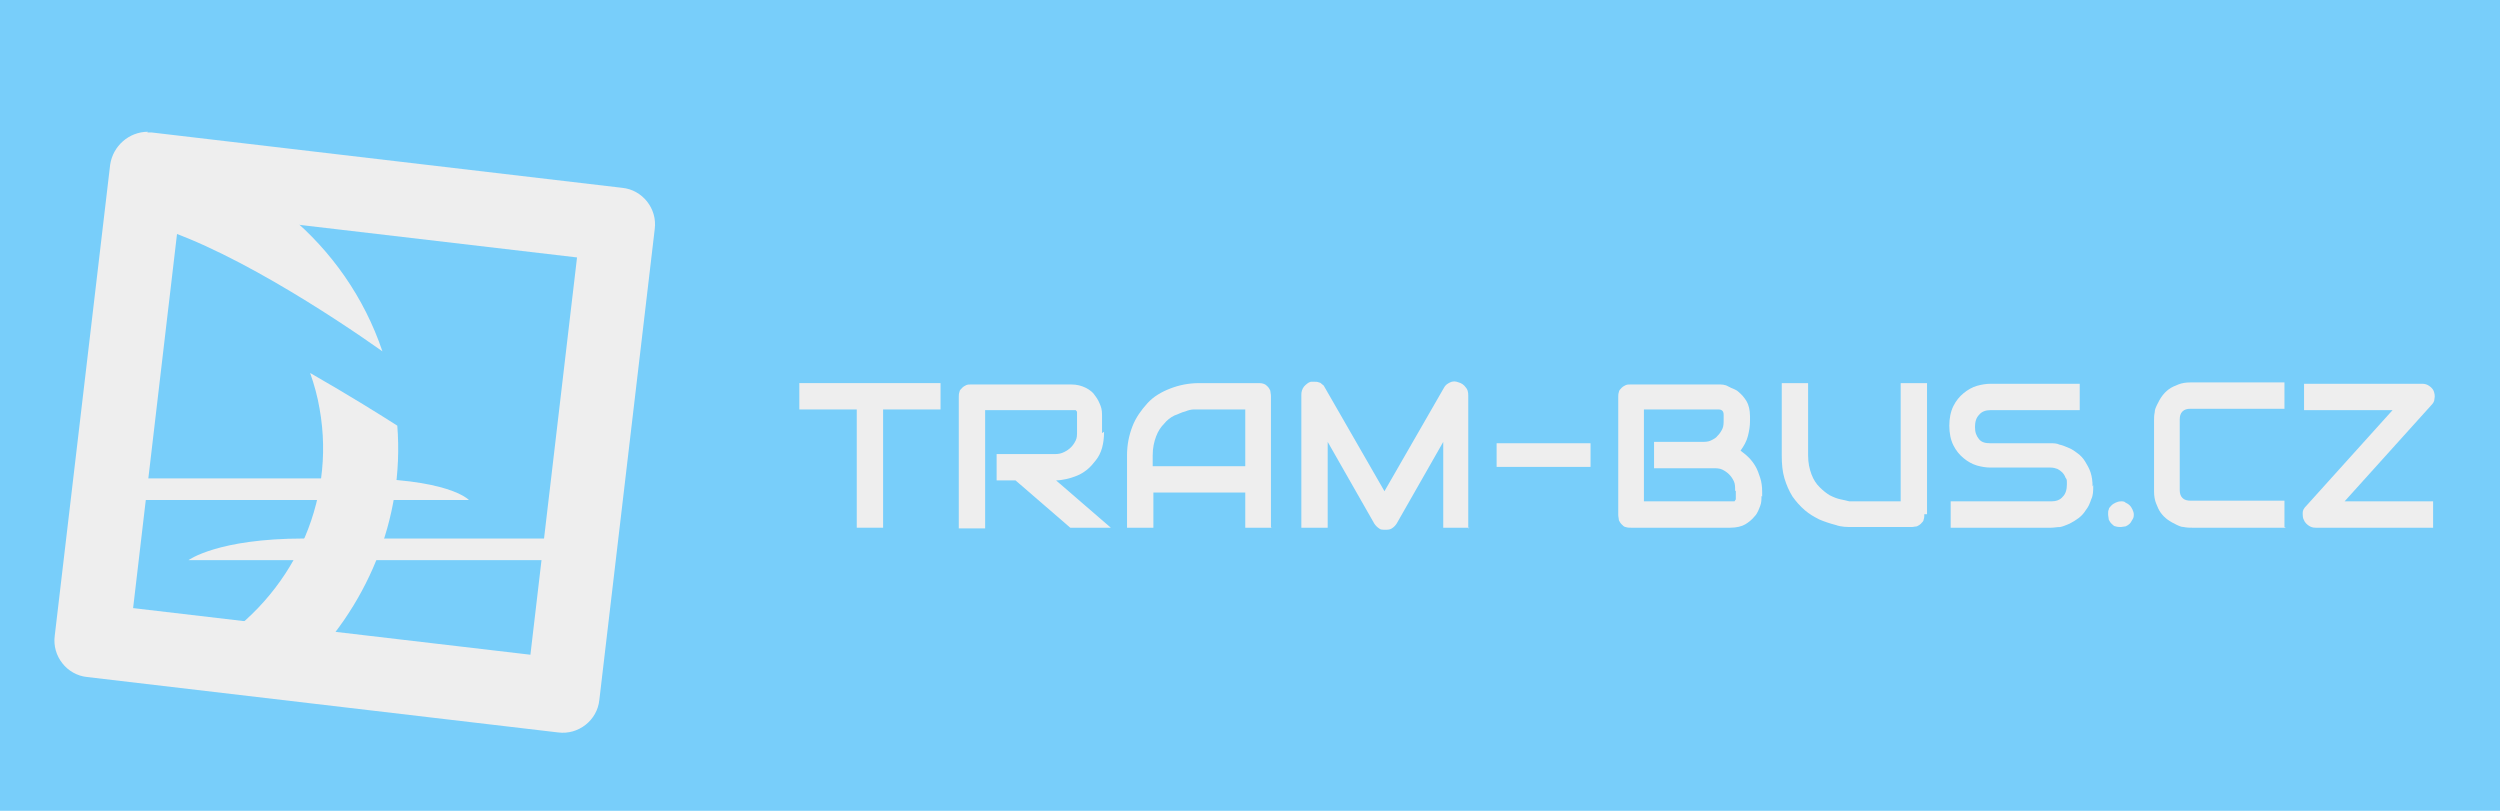 <svg xmlns="http://www.w3.org/2000/svg" id="a" data-name="Vrstva 1" viewBox="0 0 370 120"><defs><style>      .k, .l {        fill: #eeeeee;      }      .m {        fill: #78cefa;      }      .n {        isolation: isolate;      }      .l {        fill-rule: evenodd;      }    </style></defs><g id="b"><path id="c" class="m" d="M0,120h370V0H0v120Z"></path><g id="d"><g id="e"><g id="f" class="n"><g class="n"><path class="k" d="M139.2,60.6h-8.5v17.5h-3.9v-17.5h-8.5v-3.9h20.9v3.9Z"></path><path class="k" d="M163.4,63.9c0,.9-.1,1.7-.3,2.4-.2.7-.5,1.3-.9,1.8-.4.5-.8,1-1.3,1.4-.5.4-1,.7-1.5.9-.5.2-1.1.4-1.6.5-.5.1-1,.2-1.5.2l8.1,7h-6l-8.1-7h-2.8v-3.9h8.7c.5,0,.9-.1,1.3-.3.4-.2.7-.4,1-.7.3-.3.5-.6.7-1,.2-.4.2-.8.2-1.3v-2.4c0-.2,0-.4,0-.5,0-.1-.1-.2-.2-.3,0,0-.2,0-.3,0,0,0-.2,0-.3,0h-12.8v17.5h-3.9v-19.4c0-.3,0-.5.1-.8,0-.2.2-.4.4-.6.2-.2.4-.3.6-.4s.5-.1.8-.1h14.7c.9,0,1.6.2,2.2.5.6.3,1.1.7,1.4,1.2.4.5.6,1,.8,1.5.2.5.2,1.1.2,1.5v2.5Z"></path><path class="k" d="M188.2,78.1h-3.9v-5.2h-13.6v5.2h-3.9v-10.7c0-1.6.3-3,.8-4.3.5-1.3,1.3-2.4,2.2-3.4s2.1-1.7,3.4-2.2c1.3-.5,2.7-.8,4.3-.8h8.7c.3,0,.5,0,.8.1s.4.2.6.4c.2.2.3.4.4.6,0,.2.1.5.1.8v19.4ZM170.7,69h13.6v-8.4h-6.8c-.1,0-.4,0-.8,0-.4,0-.8.1-1.3.3-.5.1-1,.4-1.6.6-.6.3-1.1.7-1.5,1.2-.5.5-.9,1.1-1.2,1.9s-.5,1.7-.5,2.8v1.6Z"></path><path class="k" d="M217.5,78.1h-3.9v-12.7l-6.9,12.1c-.2.3-.4.5-.7.7-.3.2-.6.2-1,.2s-.7,0-.9-.2c-.3-.2-.5-.4-.7-.7l-6.9-12.1v12.7h-3.9v-19.7c0-.4.1-.8.4-1.2.3-.3.6-.6,1-.7.2,0,.4,0,.6,0,.2,0,.4,0,.6.1.2,0,.4.2.5.3.2.1.3.3.4.5l8.8,15.3,8.8-15.3c.2-.4.5-.6.9-.8.4-.2.8-.2,1.3,0,.4.1.8.4,1,.7.3.3.4.7.4,1.2v19.7Z"></path><path class="k" d="M235.4,69.1h-13.9v-3.5h13.9v3.5Z"></path><path class="k" d="M260.7,73.4c0,.5,0,1-.2,1.5-.2.5-.4,1.1-.8,1.5-.4.5-.9.9-1.4,1.2s-1.3.5-2.2.5h-14.7c-.3,0-.5,0-.8-.1-.2,0-.4-.2-.6-.4-.2-.2-.3-.4-.4-.6,0-.2-.1-.5-.1-.8v-17.4c0-.3,0-.5.1-.8,0-.2.2-.4.4-.6.2-.2.4-.3.6-.4s.5-.1.8-.1h12.9c.5,0,1,0,1.5.3s1.1.4,1.5.8c.5.4.9.9,1.2,1.4s.5,1.3.5,2.2v.7c0,.7-.1,1.4-.3,2.2-.2.8-.6,1.5-1.1,2.2.4.3.8.6,1.2,1s.7.8,1,1.3c.3.5.5,1.1.7,1.7.2.6.3,1.3.3,2.1v.7ZM256.8,72.6c0-.5,0-1-.2-1.4s-.4-.7-.7-1c-.3-.3-.6-.5-1-.7s-.9-.2-1.4-.2h-8.7v-3.9h7c.5,0,1,0,1.4-.2s.8-.4,1-.7c.3-.3.5-.6.7-1,.2-.4.2-.9.2-1.4v-.7c0-.6-.3-.8-.8-.8h-11v13.6h12.8c0,0,.2,0,.3,0s.2,0,.3,0c0,0,.1-.1.2-.3,0-.1,0-.3,0-.5v-.7Z"></path><path class="k" d="M284.8,76.1c0,.3,0,.5-.1.8,0,.2-.2.4-.4.6-.2.2-.4.3-.6.4-.2,0-.5.1-.8.1h-8.7c-.8,0-1.7,0-2.5-.3-.8-.2-1.7-.5-2.4-.8-.8-.4-1.5-.8-2.2-1.4s-1.3-1.3-1.8-2c-.5-.8-.9-1.7-1.2-2.7-.3-1-.4-2.1-.4-3.4v-10.7h3.9v10.7c0,1.1.2,2,.5,2.8.3.8.7,1.4,1.2,1.9.5.5,1,.9,1.5,1.2.6.3,1.1.5,1.6.6.5.1.9.2,1.3.3.4,0,.6,0,.8,0h6.8v-17.5h3.9v19.4Z"></path><path class="k" d="M309.8,71.8c0,.8,0,1.5-.3,2.1-.2.6-.4,1.1-.8,1.6-.3.5-.7.9-1.1,1.2s-.9.6-1.3.8c-.5.2-.9.4-1.4.5-.5,0-.9.1-1.3.1h-14.9v-3.9h14.9c.7,0,1.3-.2,1.7-.7.4-.4.6-1,.6-1.8s0-.7-.2-1c-.1-.3-.3-.6-.5-.8-.2-.2-.5-.4-.7-.5-.3-.1-.6-.2-1-.2h-8.9c-.6,0-1.3-.1-2-.3-.7-.2-1.4-.6-2-1.1-.6-.5-1.1-1.1-1.5-1.9-.4-.8-.6-1.8-.6-2.9s.2-2.1.6-2.9c.4-.8.9-1.4,1.5-1.9s1.3-.9,2-1.1c.7-.2,1.4-.3,2-.3h13.2v3.9h-13.2c-.7,0-1.3.2-1.7.7-.4.4-.6,1-.6,1.8s.2,1.3.6,1.8,1,.6,1.7.6h8.9c.4,0,.9,0,1.3.2.5.1.9.3,1.4.5.5.2.9.5,1.3.8.4.3.8.7,1.1,1.2.3.5.6,1,.8,1.6.2.6.3,1.3.3,2.1Z"></path><path class="k" d="M315.8,76.1c0,.3,0,.5-.2.8s-.2.4-.4.6-.4.3-.6.4c-.2,0-.5.1-.7.1s-.5,0-.8-.1c-.2,0-.4-.2-.6-.4-.2-.2-.3-.4-.4-.6,0-.2-.1-.5-.1-.8s0-.5.1-.7c0-.2.2-.4.4-.6.2-.2.4-.3.6-.4.2-.1.5-.2.8-.2s.5,0,.7.2c.2.1.4.2.6.4s.3.4.4.6c.1.2.2.5.2.7Z"></path><path class="k" d="M338.3,78.1h-13.9c-.4,0-.7,0-1.2-.1-.4,0-.8-.2-1.2-.4-.4-.2-.8-.4-1.2-.7-.4-.3-.7-.6-1-1-.3-.4-.5-.9-.7-1.4-.2-.5-.3-1.1-.3-1.8v-10.5c0-.4,0-.7.1-1.2,0-.4.2-.8.4-1.2.2-.4.4-.8.7-1.2s.6-.7,1-1c.4-.3.9-.5,1.4-.7s1.1-.3,1.8-.3h13.9v3.9h-13.9c-.5,0-.9.1-1.2.4s-.4.7-.4,1.2v10.4c0,.5.1.9.4,1.2s.7.4,1.2.4h13.9v3.9Z"></path><path class="k" d="M360.2,57.9c.1.3.2.7.1,1.1,0,.4-.2.7-.5,1l-12.8,14.2h13.1v3.9h-17.4c-.4,0-.7-.1-1-.3-.3-.2-.6-.5-.7-.8-.2-.3-.2-.7-.2-1.1,0-.4.2-.7.5-1l12.8-14.2h-13.1v-3.9h17.5c.4,0,.7.1,1,.3s.6.5.7.8Z"></path></g></g><path id="g" class="k" d="M21.9,19.5c-2.8,0-5.2,2.1-5.6,4.9l-8.2,69.7c-.4,3,1.8,5.8,4.8,6.1l69.7,8.2c3,.4,5.8-1.8,6.1-4.8l8.2-69.7c.4-3-1.8-5.8-4.8-6.1L22.4,19.6c-.2,0-.4,0-.6,0h0ZM26.6,31.2l58.8,6.9-6.9,58.8-58.8-6.9,6.9-58.8Z"></path></g><path id="h" class="k" d="M44.4,99.4c9.8-9.3,15.5-22.5,14.4-36.4-2.5-1.6-6.8-4.3-12.9-7.8.6,1.7,1.1,3.5,1.4,5.3,2.5,14-4.2,27.7-16,35.1M18.9,32.7c.6,0,1.5.2,2.1.3,11.5,2.7,28.7,14.1,35.6,19-5.4-16-19.4-27.4-35.9-30.3"></path><path id="i" class="l" d="M15.4,70.8v3.2h54s-3-3.3-17.6-3.2H15.4Z"></path><path id="j" class="l" d="M45,79.7c-12.8,0-17.1,3.2-17.1,3.2h58.7v-3.2h-41.6Z"></path></g></g></svg>